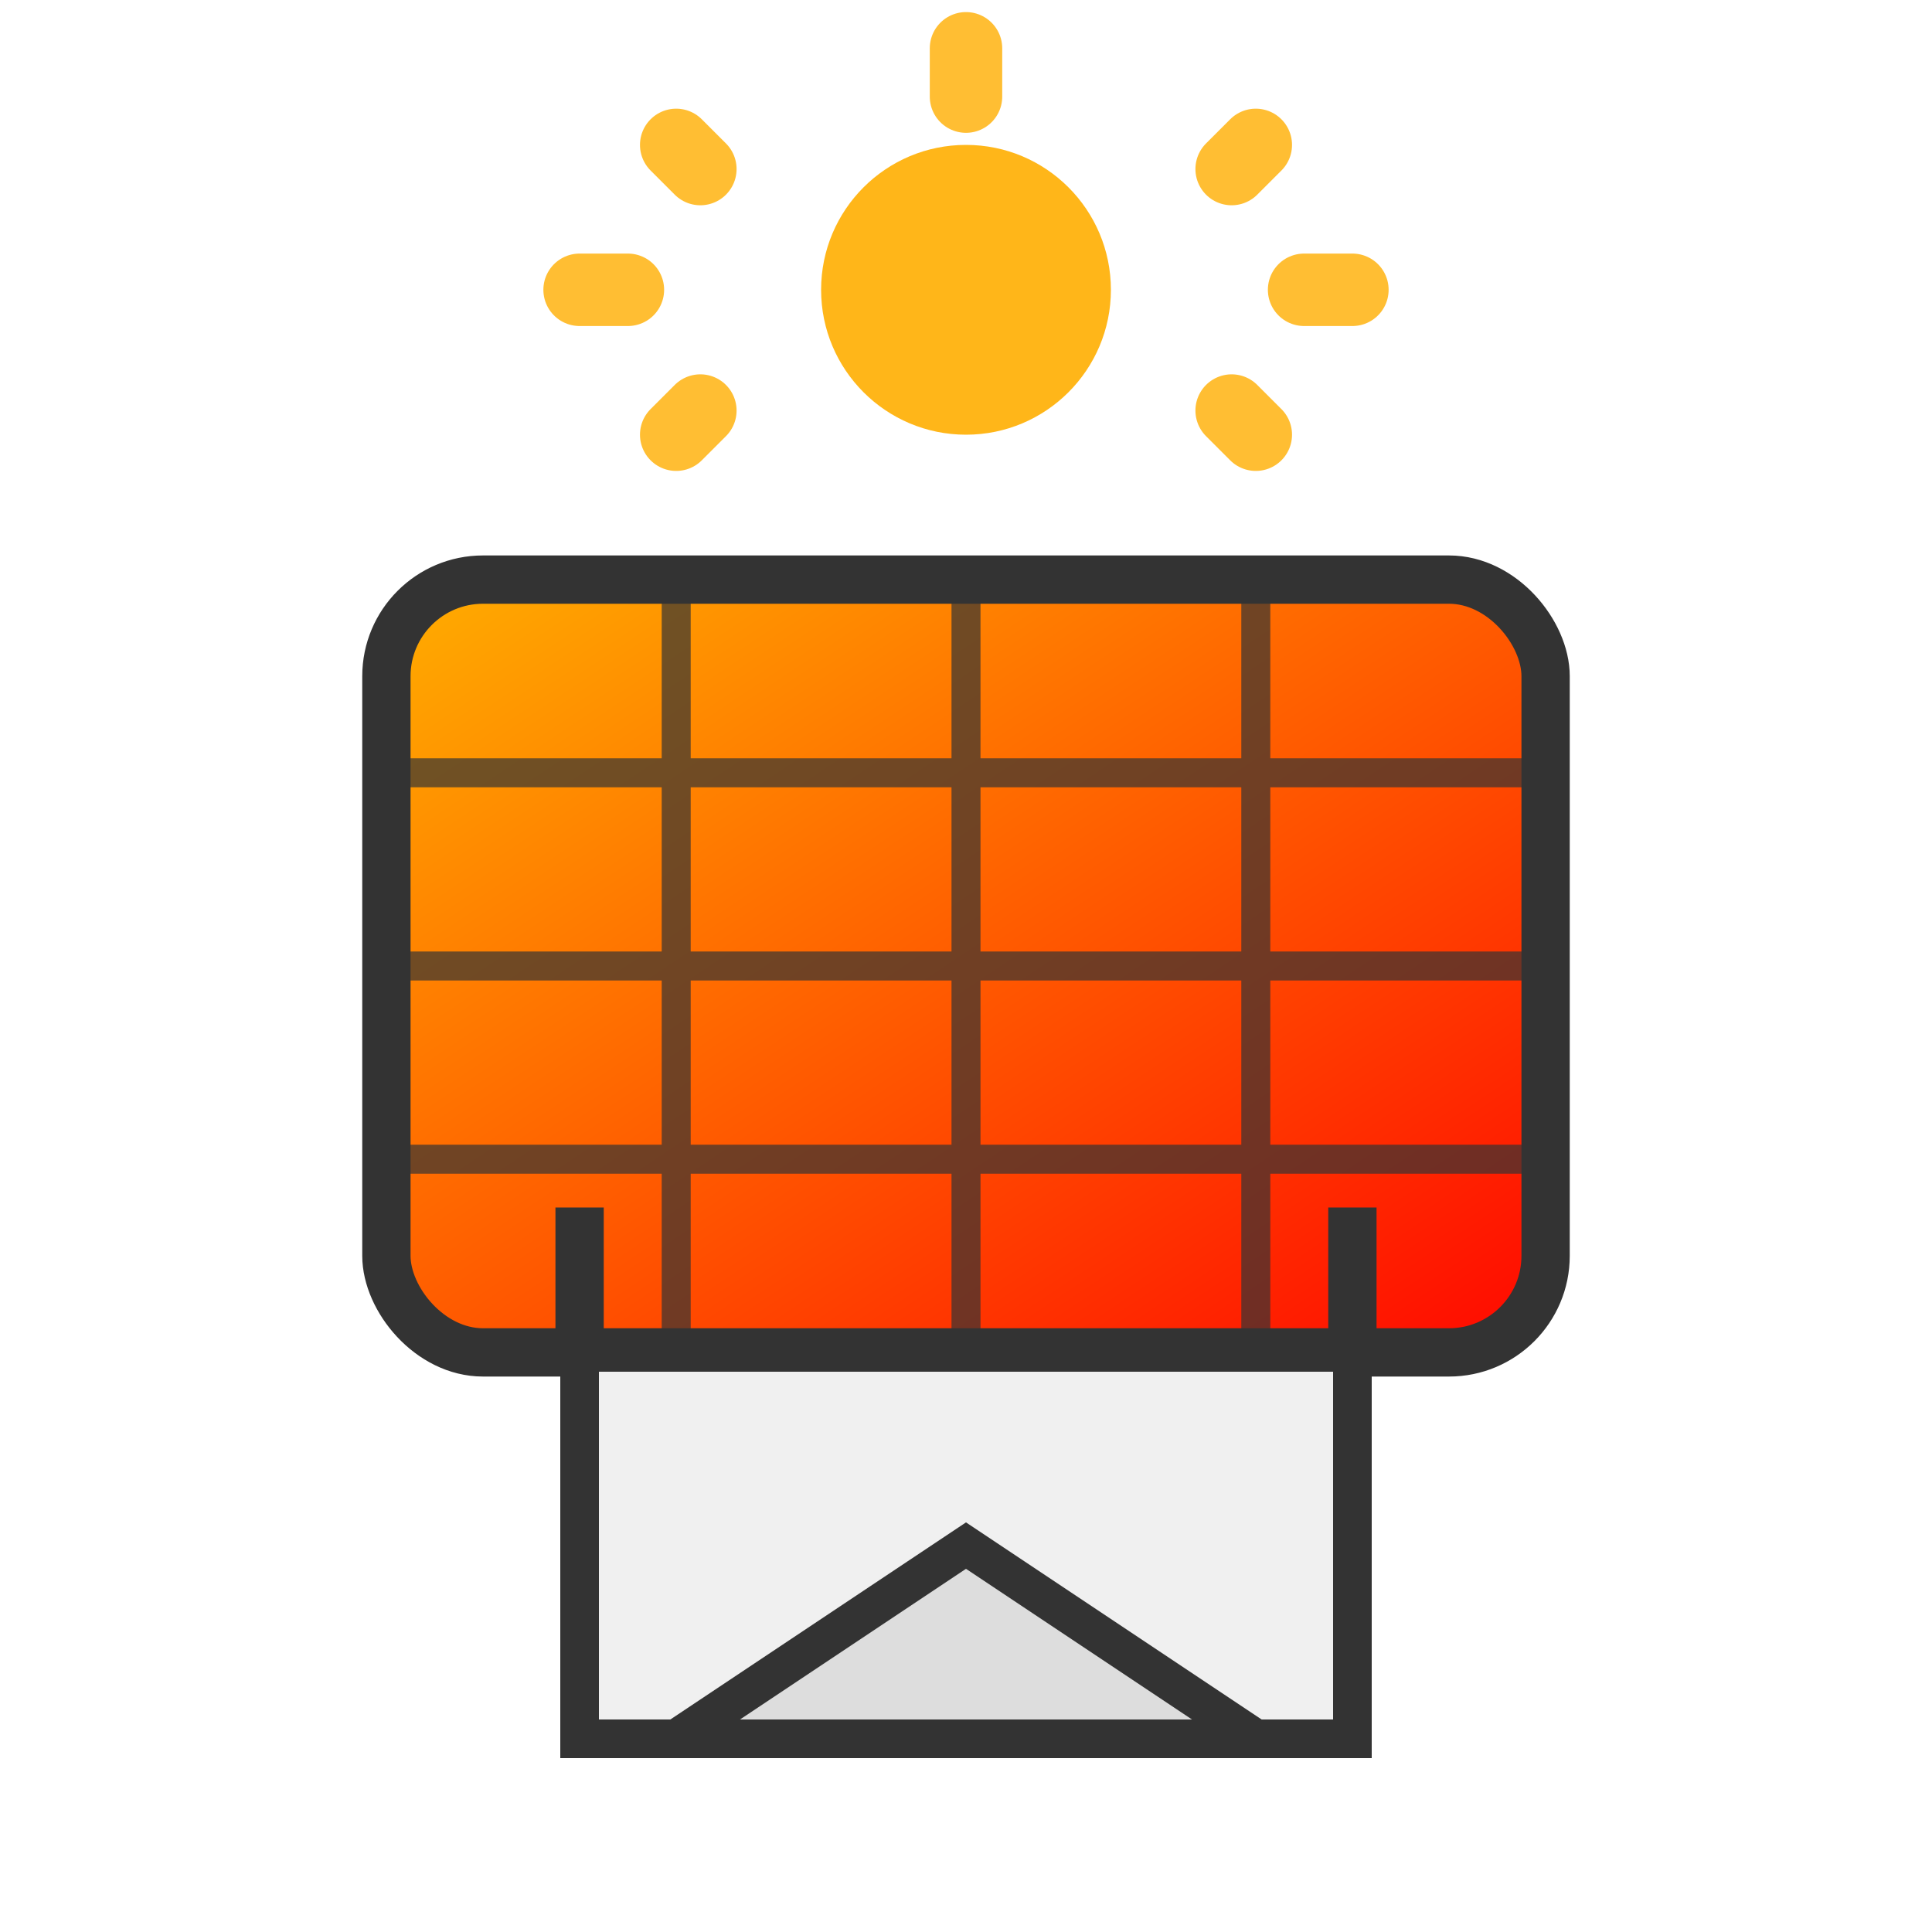 <svg width="40" height="40" viewBox="0 0 40 40" fill="none" xmlns="http://www.w3.org/2000/svg">
  <defs>
    <linearGradient id="logoGradient" x1="0%" y1="0%" x2="100%" y2="100%">
      <stop offset="0%" style="stop-color:#ffae00;stop-opacity:1" />
      <stop offset="100%" style="stop-color:#ff0800;stop-opacity:1" />
    </linearGradient>
  </defs>
  
  <!-- Main solar panel shape -->
  <rect x="8" y="12" width="24" height="16" rx="2" fill="url(#logoGradient)" stroke="#333" stroke-width="1"/>
  
  <!-- Solar panel cells -->
  <g fill="none" stroke="#333" stroke-width="0.6" opacity="0.7">
    <line x1="8" y1="16" x2="32" y2="16"/>
    <line x1="8" y1="20" x2="32" y2="20"/>
    <line x1="8" y1="24" x2="32" y2="24"/>
    <line x1="14" y1="12" x2="14" y2="28"/>
    <line x1="20" y1="12" x2="20" y2="28"/>
    <line x1="26" y1="12" x2="26" y2="28"/>
  </g>
  
  <!-- Sun above -->
  <circle cx="20" cy="6" r="3" fill="#ffae00" opacity="0.9"/>
  
  <!-- Sun rays -->
  <g stroke="#ffae00" stroke-width="1.5" stroke-linecap="round" opacity="0.8">
    <line x1="20" y1="1" x2="20" y2="2"/>
    <line x1="26" y1="3" x2="25.5" y2="3.5"/>
    <line x1="28" y1="6" x2="27" y2="6"/>
    <line x1="26" y1="9" x2="25.5" y2="8.5"/>
    <line x1="14" y1="3" x2="14.5" y2="3.5"/>
    <line x1="12" y1="6" x2="13" y2="6"/>
    <line x1="14" y1="9" x2="14.5" y2="8.5"/>
  </g>
  
  <!-- House base -->
  <rect x="12" y="28" width="16" height="8" fill="#f0f0f0" stroke="#333" stroke-width="0.8"/>
  
  <!-- House roof -->
  <polygon points="20,32 14,36 26,36" fill="#ddd" stroke="#333" stroke-width="0.8"/>
  
  <!-- Support stands -->
  <g stroke="#333" stroke-width="1" fill="none">
    <line x1="12" y1="28" x2="12" y2="25"/>
    <line x1="28" y1="28" x2="28" y2="25"/>
  </g>
</svg>
